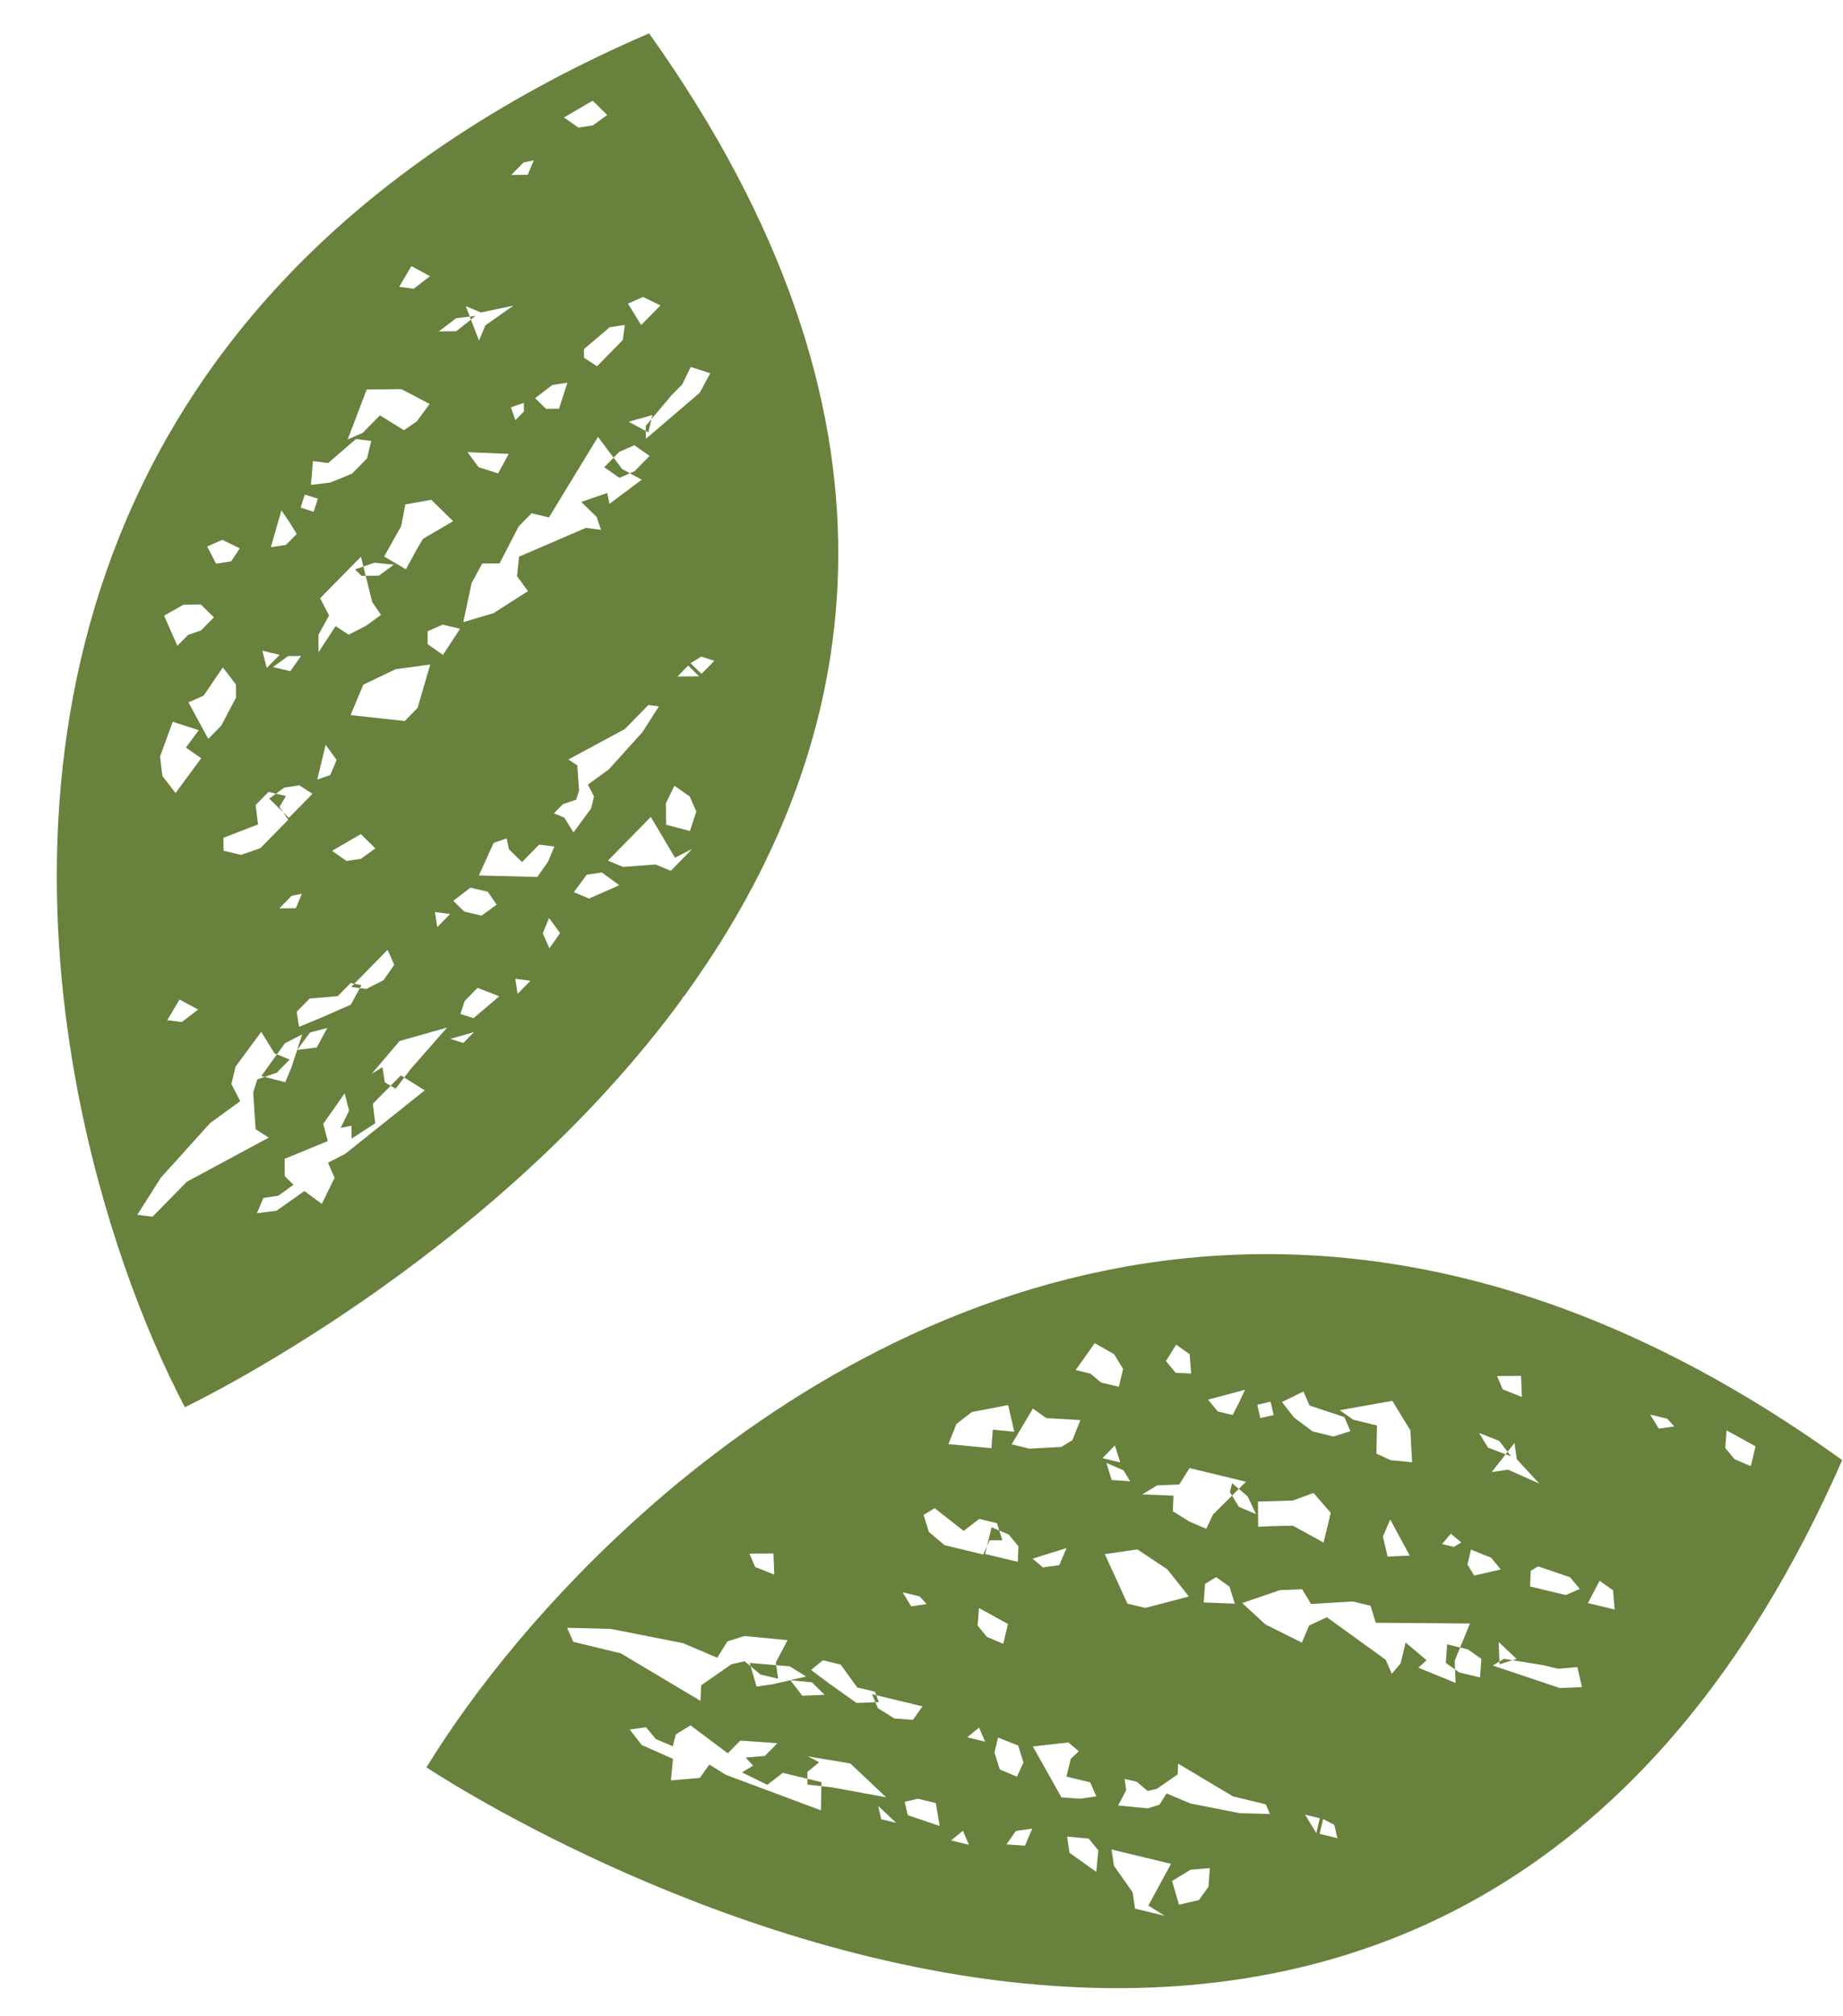<svg width="32" height="35" viewBox="0 0 32 35" fill="none" xmlns="http://www.w3.org/2000/svg">
<g clip-path="url(#clip0_282_2281)">
<path fill-rule="evenodd" clip-rule="evenodd" d="M31.986 25.346C28.691 32.848 23.451 34.721 18.654 34.494C18.424 34.483 18.195 34.468 17.968 34.448C17.947 34.444 17.933 34.437 17.917 34.43L17.913 34.437L17.968 34.448C12.288 33.946 7.405 30.679 7.405 30.679C8.219 29.349 9.529 27.705 11.246 26.192C11.277 26.165 11.322 26.127 11.338 26.11C15.917 22.122 23.338 19.112 31.986 25.346H31.986ZM14.597 28.895L14.288 28.82L14.083 28.989L14.407 29.231L14.873 29.562L15.259 29.546L15.193 29.366L14.884 29.292L14.597 28.895V28.895ZM13.419 29.236L13.997 29.103L13.712 28.925L13.017 28.866L13.136 29.277L13.419 29.236H13.419ZM16.795 30.158L17.105 30.233L16.999 29.988L16.795 30.158ZM13.931 29.436L14.317 29.42L14.097 29.203L13.723 29.167L13.931 29.436ZM15.14 29.409L15.244 29.652L15.529 29.831L15.851 29.854L16.017 29.62L15.14 29.409ZM23.221 31.908L23.168 31.677L22.974 31.576L22.912 31.834L23.221 31.908ZM22.917 31.562L22.659 31.5L22.855 31.82L22.917 31.562ZM19.929 31.391L20.133 31.327L20.255 31.131L20.665 31.305L21.527 31.475L22.05 31.489L21.978 31.321L21.409 31.183L20.455 30.614L20.448 30.801L20.086 31.052L19.927 31.089L19.739 30.93L19.526 30.879L19.554 31.074L19.414 31.341L19.929 31.391L19.929 31.391ZM17.475 32.016L17.797 32.038L17.923 31.742L17.64 31.782L17.475 32.016ZM15.247 31.347L15.301 31.579L15.559 31.641L15.247 31.347H15.247ZM16.248 31.299L15.938 31.224L15.708 31.277L15.761 31.509L16.316 31.697L16.248 31.299ZM18.528 31.88L18.569 32.162L19.035 32.493L19.07 32.12L18.902 31.915L18.528 31.88H18.528ZM20.817 32.983L20.983 32.75L21.006 32.428L20.671 32.456L20.351 32.652L20.47 33.063L20.817 32.983H20.817ZM19.707 33.131L20.223 33.256L19.939 33.078L20.332 32.354L19.3 32.105L19.341 32.387L19.666 32.848L19.707 33.131L19.707 33.131ZM16.823 32.023L16.719 31.779L16.514 31.948L16.823 32.023V32.023ZM11.989 29.95L11.733 30.107L11.683 30.313L11.386 30.187L11.217 29.982L10.934 30.023L11.142 30.291L11.685 30.532L11.649 30.905L12.151 30.863L12.316 30.63L12.601 30.808L14.253 31.425L14.263 30.936L13.592 30.774L13.323 30.982L12.884 30.767L13.076 30.649L12.946 30.509L13.28 30.481L13.498 30.26L12.854 30.214L12.637 30.435L11.989 29.95L11.989 29.95ZM14.028 30.489L14.223 30.59L14.018 30.759L14.02 30.978L14.445 31.026L15.386 31.199L14.764 30.611L14.028 30.489V30.489ZM18.752 31.224L19.035 31.183L18.93 30.939L18.517 30.84L18.592 30.53L18.732 30.4L18.551 30.247L17.933 30.316L18.43 31.2L18.752 31.224L18.752 31.224ZM17.657 30.841L17.77 30.596L17.678 30.3L17.329 30.162L17.267 30.42L17.359 30.715L17.657 30.841L17.657 30.841ZM12.926 28.399L12.631 28.492L12.453 28.776L11.859 28.523L10.608 28.276L9.848 28.256L9.954 28.5L10.779 28.7L12.163 29.525L12.174 29.255L12.699 28.89L12.93 28.837L13.202 29.067L13.511 29.141L13.471 28.858L13.674 28.471L12.926 28.399V28.399ZM17.136 28.414L17.419 28.534L17.502 28.191L16.998 27.913L16.975 28.219L17.136 28.414L17.136 28.414ZM15.967 27.711L15.672 27.64L15.821 27.884L16.09 27.845L15.967 27.711H15.967ZM13.012 26.969L13.112 27.201L13.444 27.333L13.429 26.966L13.012 26.969H13.012ZM25.681 24.874L25.838 25.13L26.238 25.281L26.03 25.012L25.681 24.874ZM26.726 25.752L26.336 25.331L26.296 25.048L25.901 25.553L26.184 25.512L26.726 25.752V25.752ZM25.244 26.852L25.372 26.775L25.191 26.622L25.038 26.803L25.244 26.852ZM28.035 27.939L28.007 27.605L27.774 27.44L27.571 27.827L28.035 27.939ZM26.706 27.19L26.577 27.268L26.567 27.539L27.186 27.688L27.43 27.583L27.261 27.379L26.706 27.19H26.706ZM26.058 27.244L25.89 27.039L25.541 26.9L25.479 27.158L25.596 27.35L26.058 27.244ZM24.478 27.004L24.138 26.376L24.012 26.673L24.092 27.02L24.478 27.004L24.478 27.004ZM22.981 26.777L23.106 26.261L22.807 25.916L22.448 26.047L21.842 26.065L21.846 26.502L22.232 26.487L22.451 26.485L22.981 26.777V26.777ZM19.358 25.09L19.142 25.311L19.451 25.386L19.358 25.09ZM21.392 25.746L21.354 25.901L21.511 26.157L21.808 26.283L21.664 25.976L21.392 25.746V25.746ZM27.468 29.286L27.388 28.939L27.053 28.967L26.795 28.905L26.112 28.795L25.92 28.912L27.082 29.302L27.468 29.286H27.468ZM26.021 28.503L26.037 28.89L26.333 28.797L26.021 28.503H26.021ZM25.698 29.119L25.721 28.797L25.488 28.632L25.127 28.544L25.104 28.866L25.337 29.032L25.698 29.119ZM17.002 26.366L16.733 26.575L16.228 26.18L16.036 26.297L16.128 26.592L16.4 26.822L17.071 26.984L17.185 26.738L17.404 26.737L17.311 26.441L17.002 26.366L17.002 26.366ZM17.683 26.842L17.514 26.637L17.217 26.511L17.105 26.975L17.672 27.112L17.683 26.842H17.683ZM18.109 27.209L18.392 27.169L18.519 26.872L17.928 27.057L18.109 27.209V27.209ZM19.183 26.978L19.576 27.837L19.886 27.912L20.643 27.713L20.266 27.24L19.749 26.896L19.183 26.978V26.978ZM20.9 27.817L21.44 27.838L21.348 27.543L21.115 27.377L20.923 27.494L20.9 27.817ZM23.796 27.874L23.486 27.799L22.765 27.844L22.609 27.587L22.223 27.603L21.568 27.827L21.97 28.197L22.604 28.514L22.73 28.217L23.038 28.073L24.061 28.812L24.166 29.055L24.319 28.874L24.406 28.513L24.769 28.819L24.628 28.949L25.274 29.214L25.258 28.828L25.523 28.182L23.888 28.169L23.796 27.874V27.874ZM20.364 26.233L20.648 26.411L20.945 26.538L21.06 26.292L21.634 25.721L20.654 25.484L20.476 25.769L20.09 25.785L19.834 25.941L20.375 25.963L20.364 26.233H20.364ZM19.624 25.714L19.506 25.522L19.21 25.395L19.302 25.691L19.624 25.714ZM16.875 24.511L16.606 24.719L16.467 25.068L17.214 25.139L17.237 24.817L17.611 24.853L17.504 24.39L16.875 24.511V24.511ZM17.934 24.451L17.565 25.072L17.875 25.147L18.428 25.117L18.62 25L18.759 24.651L18.167 24.617L17.934 24.451L17.934 24.451ZM24.518 25.383L24.488 24.829L24.175 24.317L23.263 24.479L23.495 24.644L23.908 24.744L23.899 25.233L24.145 25.347L24.518 25.383ZM22.468 24.606L22.792 24.848L23.153 24.936L23.448 24.843L23.343 24.599L22.737 24.398L22.632 24.154L22.26 24.337L22.468 24.606ZM22.061 24.332L21.83 24.385L21.883 24.616L22.115 24.563L22.061 24.332ZM21.402 24.563L21.503 24.369L21.618 24.124L20.975 24.296L21.144 24.501L21.402 24.563V24.563ZM18.677 23.782L18.935 23.845L19.116 23.998L19.426 24.073L19.501 23.763L19.344 23.507L19.008 23.316L18.677 23.782ZM20.244 23.627L20.413 23.831L20.683 23.842L20.655 23.507L20.422 23.342L20.244 23.627H20.244ZM30.117 25.33L30.399 25.451L30.482 25.107L29.978 24.829L29.956 25.135L30.117 25.33H30.117ZM28.948 24.627L28.653 24.556L28.802 24.8L29.071 24.761L28.948 24.627ZM26.093 24.118L26.424 24.25L26.41 23.882L25.993 23.886L26.093 24.118Z" fill="#68813C"/>
<path fill-rule="evenodd" clip-rule="evenodd" d="M11.27 0.579C16.025 7.254 14.939 12.715 12.276 16.719C12.149 16.911 12.018 17.1 11.884 17.285C11.87 17.3 11.856 17.309 11.843 17.319L11.846 17.327L11.884 17.285C8.53 21.906 3.21 24.427 3.21 24.427C2.486 23.047 1.746 21.078 1.328 18.828C1.321 18.788 1.311 18.73 1.306 18.708C0.232 12.73 1.462 4.813 11.27 0.579L11.27 0.579ZM5.376 17.334L5.152 17.562L5.192 17.825L5.567 17.67L6.091 17.44L6.276 17.1L6.088 17.064L5.864 17.292L5.376 17.334V17.334ZM5.063 18.522L5.246 17.957L4.947 18.11L4.538 18.678L4.953 18.786L5.063 18.522L5.063 18.522ZM7.592 16.094L7.816 15.866L7.552 15.832L7.592 16.094V16.094ZM5.499 18.184L5.683 17.844L5.383 17.923L5.16 18.225L5.499 18.184L5.499 18.184ZM6.097 17.132L6.36 17.167L6.66 17.014L6.845 16.749L6.73 16.487L6.097 17.132ZM12.403 11.471L12.177 11.398L11.99 11.512L12.18 11.698L12.403 11.471V11.471ZM11.949 11.554L11.763 11.744L12.139 11.74L11.949 11.554ZM10.264 14.033L10.314 13.826L10.208 13.62L10.569 13.358L11.159 12.704L11.44 12.262L11.258 12.238L10.848 12.656L9.868 13.184L10.024 13.286L10.054 13.725L10.004 13.881L9.771 13.961L9.617 14.118L9.799 14.193L9.957 14.45L10.264 14.033L10.264 14.033ZM9.539 16.462L9.725 16.197L9.534 15.936L9.424 16.2L9.539 16.462H9.539ZM7.819 18.033L8.045 18.105L8.231 17.916L7.819 18.033H7.819ZM8.292 17.148L8.068 17.376L7.995 17.602L8.222 17.674L8.669 17.294L8.292 17.148V17.148ZM9.964 15.487L10.228 15.598L10.752 15.366L10.45 15.145L10.187 15.184L9.964 15.487H9.964ZM12.09 14.086L11.975 13.825L11.71 13.64L11.562 13.942L11.566 14.317L11.98 14.425L12.09 14.086L12.09 14.086ZM11.647 15.116L12.019 14.736L11.72 14.889L11.3 14.181L10.555 14.94L10.819 15.049L11.382 15.006L11.647 15.116ZM9.21 17.025L8.947 16.99L8.987 17.253L9.21 17.025V17.025ZM4.942 20.116L4.944 20.416L5.096 20.565L4.835 20.755L4.572 20.796L4.461 21.06L4.799 21.018L5.285 20.675L5.588 20.898L5.81 20.445L5.695 20.183L5.993 20.03L7.375 18.927L6.959 18.668L6.474 19.161L6.515 19.498L6.104 19.766L6.102 19.541L5.914 19.58L6.062 19.279L5.984 18.979L5.613 19.508L5.691 19.808L4.942 20.116L4.942 20.116ZM6.454 18.64L6.641 18.525L6.681 18.788L6.87 18.898L7.13 18.558L7.762 17.838L6.937 18.071L6.454 18.64ZM9.515 14.959L9.625 14.695L9.362 14.661L9.064 14.964L8.836 14.741L8.797 14.554L8.572 14.631L8.314 15.197L9.329 15.223L9.515 14.959H9.515ZM8.623 15.704L8.47 15.48L8.169 15.408L7.87 15.637L8.06 15.823L8.361 15.895L8.623 15.704ZM4.09 18.516L4.018 18.817L4.171 19.115L3.648 19.496L2.792 20.444L2.384 21.087L2.648 21.121L3.244 20.514L4.666 19.748L4.438 19.601L4.396 18.963L4.468 18.737L4.806 18.621L5.029 18.393L4.765 18.284L4.536 17.911L4.09 18.516H4.09ZM6.269 14.907L6.517 14.726L6.265 14.479L5.766 14.769L6.018 14.946L6.269 14.907ZM5.063 15.551L4.85 15.768L5.137 15.765L5.242 15.514L5.063 15.551H5.063ZM2.905 17.709L3.156 17.742L3.44 17.525L3.117 17.35L2.905 17.709H2.905ZM7.62 5.753L7.921 5.75L8.257 5.484L7.919 5.524L7.62 5.753ZM8.913 5.306L8.35 5.424L8.087 5.314L8.317 5.912L8.428 5.648L8.913 5.306L8.913 5.306ZM9.097 7.143L9.096 6.993L8.871 7.07L8.948 7.294L9.097 7.143V7.143ZM11.467 5.302L11.165 5.155L10.903 5.27L11.132 5.643L11.467 5.302ZM10.139 6.06L10.14 6.21L10.367 6.358L10.814 5.902L10.849 5.64L10.587 5.68L10.139 6.06ZM9.852 6.643L9.59 6.683L9.291 6.912L9.48 7.097L9.706 7.095L9.852 6.643V6.643ZM8.833 7.879L8.118 7.849L8.309 8.109L8.648 8.218L8.833 7.879H8.833ZM7.868 9.047L7.488 8.676L7.038 8.756L6.966 9.132L6.67 9.661L7.048 9.882L7.233 9.542L7.344 9.354L7.868 9.047H7.868ZM4.554 11.295L4.632 11.595L4.856 11.367L4.554 11.295ZM6.164 9.885L6.278 9.996L6.578 9.993L6.84 9.802L6.501 9.768L6.164 9.885V9.885ZM12.333 6.479L11.993 6.37L11.846 6.672L11.659 6.862L11.213 7.392L11.215 7.617L12.148 6.819L12.333 6.479ZM10.916 7.321L11.256 7.505L11.329 7.204L10.916 7.321H10.916ZM11.279 7.914L11.014 7.729L10.752 7.844L10.491 8.11L10.756 8.295L11.018 8.179L11.279 7.914V7.914ZM4.439 13.974L4.48 14.311L3.88 14.543L3.882 14.768L4.184 14.84L4.521 14.723L5.005 14.23L4.853 14.007L4.964 13.818L4.663 13.746L4.439 13.974L4.439 13.974ZM5.198 13.632L4.936 13.672L4.674 13.863L5.016 14.197L5.425 13.78L5.198 13.632V13.632ZM5.734 13.454L5.844 13.191L5.654 12.929L5.509 13.532L5.734 13.454V13.454ZM6.087 12.413L7.028 12.516L7.251 12.288L7.47 11.535L6.869 11.617L6.308 11.885L6.087 12.413ZM7.691 11.368L7.988 10.915L7.686 10.843L7.424 10.958L7.426 11.183L7.691 11.368ZM9.23 8.91L9.006 9.138L8.674 9.779L8.373 9.782L8.188 10.122L8.044 10.799L8.569 10.644L9.167 10.262L8.977 10.001L9.012 9.663L10.173 9.163L10.436 9.197L10.359 8.973L10.093 8.713L10.543 8.558L10.582 8.746L11.142 8.327L10.803 8.143L10.383 7.584L9.531 8.982L9.23 8.91L9.23 8.91ZM6.054 11.017L6.354 10.864L6.615 10.674L6.463 10.45L6.267 9.664L5.559 10.384L5.713 10.683L5.528 11.023L5.53 11.323L5.827 10.869L6.054 11.017L6.054 11.017ZM5.227 11.386L5.002 11.389L4.74 11.579L5.041 11.651L5.227 11.386ZM2.779 13.132L2.819 13.47L3.048 13.767L3.493 13.162L3.228 12.977L3.451 12.675L2.999 12.529L2.779 13.132H2.779ZM3.272 12.192L3.616 12.826L3.84 12.598L4.099 12.108L4.097 11.883L3.869 11.585L3.535 12.076L3.272 12.192H3.272ZM7.46 7.012L6.969 6.755L6.367 6.761L6.037 7.628L6.299 7.513L6.597 7.21L7.013 7.468L7.237 7.315L7.46 7.012H7.46ZM5.737 8.376L6.112 8.222L6.373 7.956L6.445 7.655L6.182 7.62L5.697 8.038L5.434 8.004L5.399 8.417L5.737 8.376V8.376ZM5.293 8.585L5.219 8.811L5.446 8.884L5.519 8.657L5.293 8.585ZM5.152 9.269L5.038 9.083L4.886 8.859L4.703 9.499L4.966 9.459L5.152 9.269ZM3.08 11.21L3.266 11.021L3.491 10.943L3.714 10.716L3.487 10.493L3.186 10.496L2.849 10.687L3.08 11.21V11.21ZM3.751 9.785L4.014 9.744L4.163 9.518L3.86 9.371L3.598 9.486L3.751 9.785H3.751ZM10.295 2.176L10.543 1.996L10.291 1.748L9.792 2.039L10.044 2.215L10.295 2.176H10.295ZM9.089 2.821L8.876 3.037L9.163 3.034L9.268 2.783L9.089 2.821H9.089ZM7.183 5.012L7.466 4.795L7.143 4.619L6.931 4.979L7.183 5.012Z" fill="#68813C"/>
</g>
<defs>
<clipPath id="clip0_282_2281">
<rect width="31" height="33.933" fill="white" transform="matrix(-1 0 0 1 31.986 0.579)"/>
</clipPath>
</defs>
</svg>

